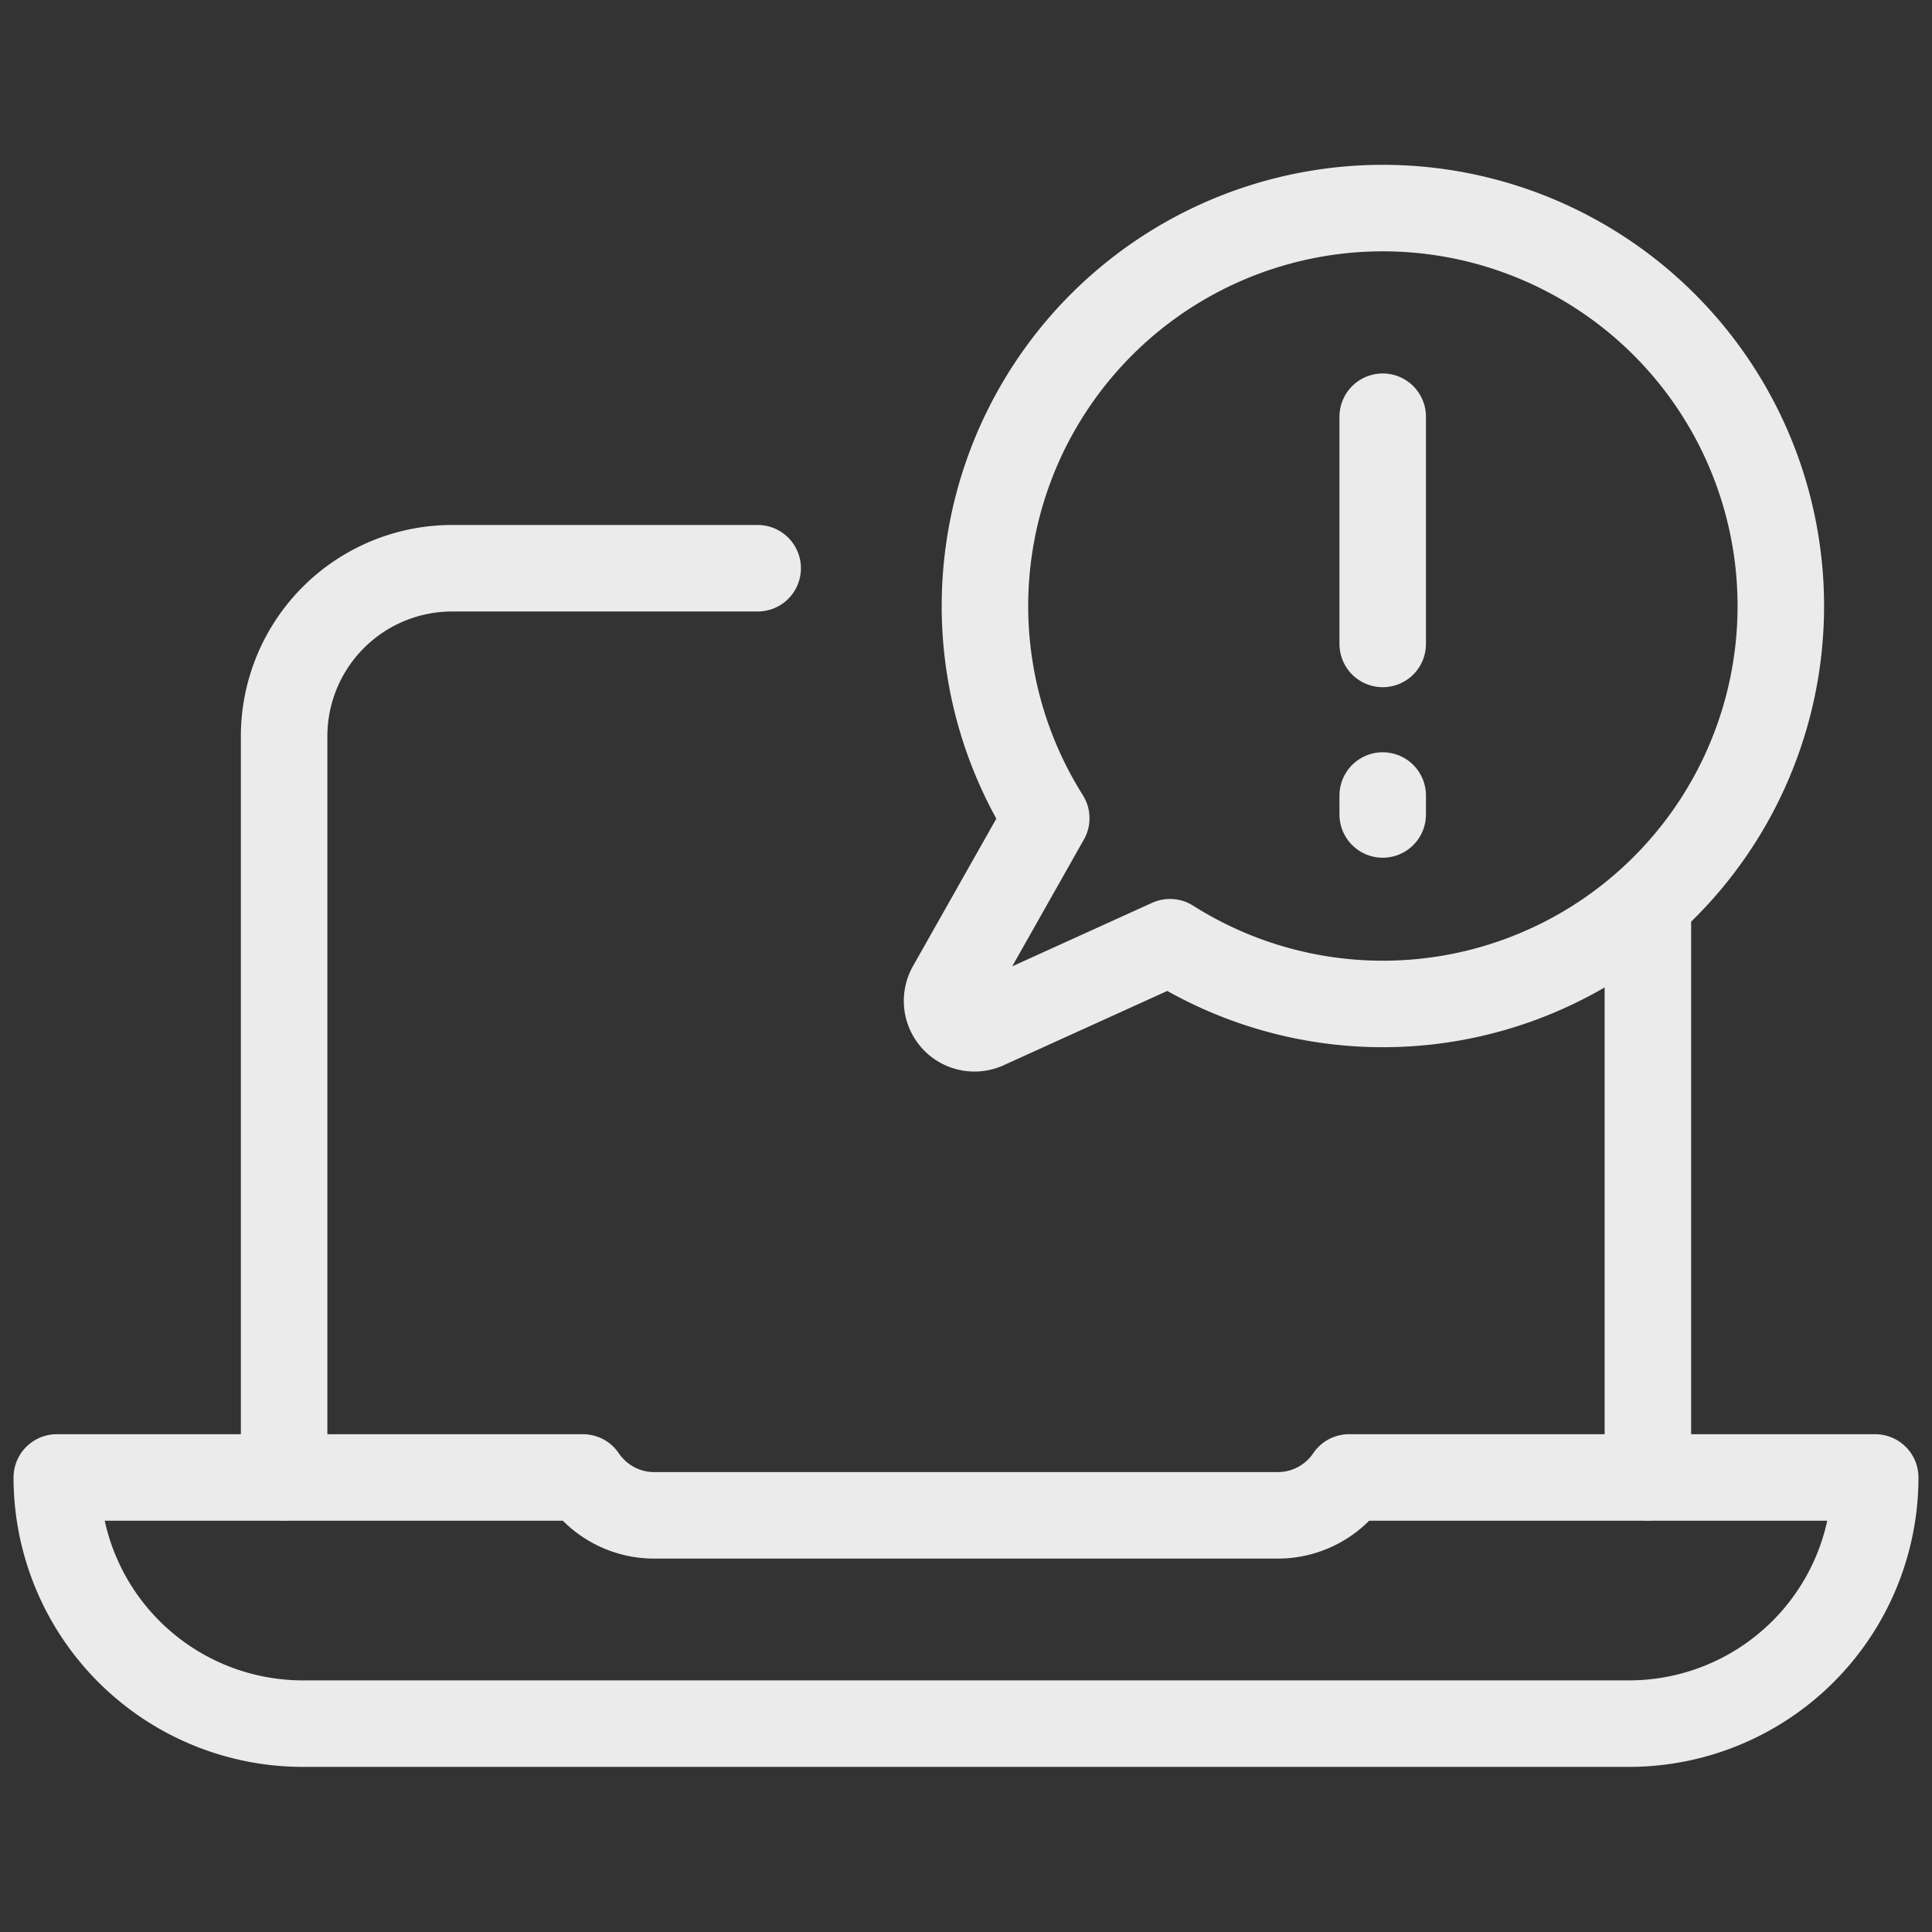 <svg xmlns="http://www.w3.org/2000/svg" xmlns:xlink="http://www.w3.org/1999/xlink" width="67" height="67" viewBox="0 0 67 67">
  <rect x="0" y="0" width="67" height="67" fill="#333333" stroke="none"/>
  <defs>
    <clipPath id="clip-path">
      <rect id="Rectangle_9" data-name="Rectangle 9" width="67" height="67" transform="translate(907 465)" fill="none" stroke="#fff" stroke-width="3"/>
    </clipPath>
  </defs>
  <g id="Mask_Group_3" data-name="Mask Group 3" transform="translate(-907 -465)" opacity="0.9" clip-path="url(#clip-path)">
    <g id="_89_-_Information" data-name="89 - Information" transform="translate(898.461 458.431)">
      <path id="path3" d="M65.686,57.8V38.1" fill="none" stroke="#fff" stroke-linecap="round" stroke-linejoin="round" stroke-miterlimit="2" stroke-width="3" fill-rule="evenodd"/>
      <path id="path5" d="M34.814,26.275H24.22A5.828,5.828,0,0,0,18.392,32.1V57.8" fill="none" stroke="#fff" stroke-linecap="round" stroke-linejoin="round" stroke-miterlimit="2" stroke-width="3" fill-rule="evenodd"/>
      <path id="path7" d="M73.569,57.859a8.539,8.539,0,0,1-8.539,8.484H19.046a8.536,8.536,0,0,1-8.537-8.537v0H28.755a2.9,2.9,0,0,0,.364.44,2.978,2.978,0,0,0,2.107.874H52.852a2.978,2.978,0,0,0,2.107-.874,2.9,2.9,0,0,0,.364-.44H73.569v.055Z" fill="none" stroke="#fff" stroke-linecap="round" stroke-linejoin="round" stroke-miterlimit="2" stroke-width="3" fill-rule="evenodd"/>
      <path id="path9" d="M44.822,34.944a13.8,13.8,0,1,1,4.291,4.3l-6.387,2.9a.95.95,0,0,1-1.22-1.333Z" fill="none" stroke="#fff" stroke-linecap="round" stroke-linejoin="round" stroke-miterlimit="2" stroke-width="3" fill-rule="evenodd"/>
      <path id="path11" d="M56.49,21.02V28.9" fill="none" stroke="#fff" stroke-linecap="round" stroke-linejoin="round" stroke-miterlimit="2" stroke-width="3" fill-rule="evenodd"/>
      <path id="path13" d="M56.49,34.157v.657" fill="none" stroke="#fff" stroke-linecap="round" stroke-linejoin="round" stroke-miterlimit="2" stroke-width="3" fill-rule="evenodd"/>
    </g>
  </g>
</svg>
